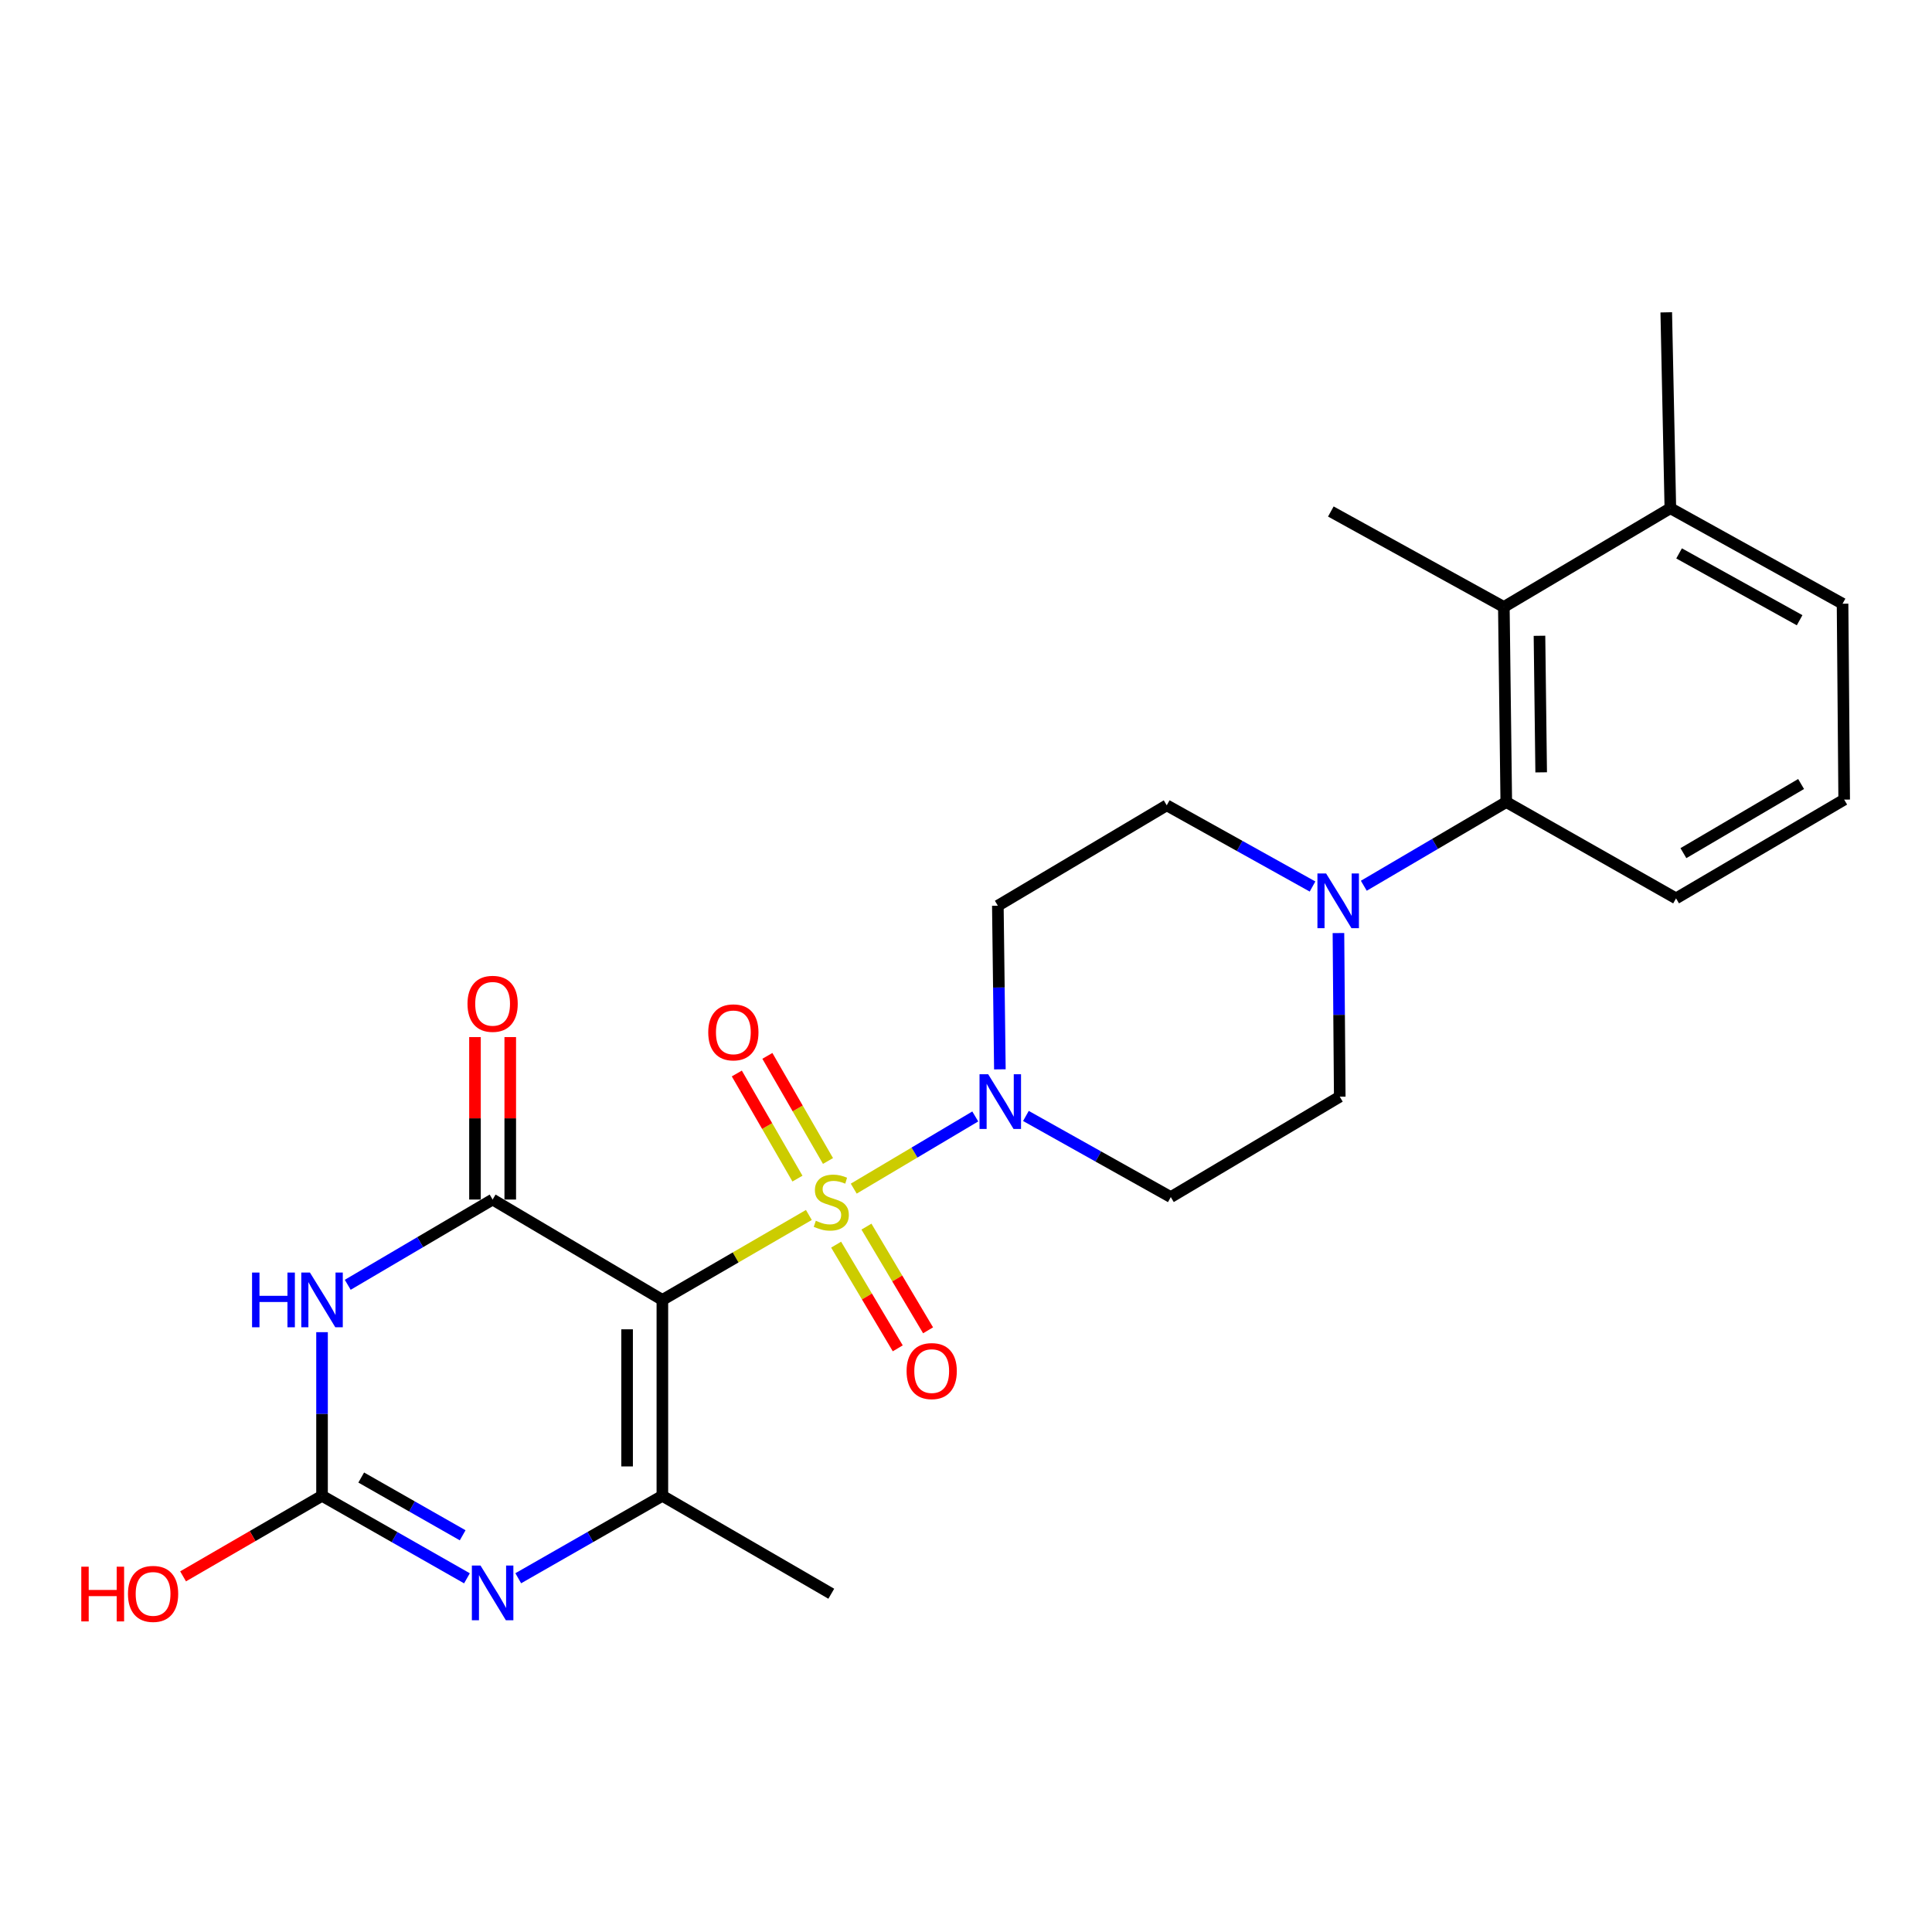 <?xml version='1.0' encoding='iso-8859-1'?>
<svg version='1.1' baseProfile='full'
              xmlns='http://www.w3.org/2000/svg'
                      xmlns:rdkit='http://www.rdkit.org/xml'
                      xmlns:xlink='http://www.w3.org/1999/xlink'
                  xml:space='preserve'
width='1000px' height='1000px' viewBox='0 0 1000 1000'>
<!-- END OF HEADER -->
<rect style='opacity:1.0;fill:#FFFFFF;stroke:none' width='1000' height='1000' x='0' y='0'> </rect>
<path class='bond-0' d='M 418.665,628.869 L 380.754,650.852' style='fill:none;fill-rule:evenodd;stroke:#CCCC00;stroke-width:6px;stroke-linecap:butt;stroke-linejoin:miter;stroke-opacity:1' />
<path class='bond-0' d='M 380.754,650.852 L 342.842,672.836' style='fill:none;fill-rule:evenodd;stroke:#000000;stroke-width:6px;stroke-linecap:butt;stroke-linejoin:miter;stroke-opacity:1' />
<path class='bond-6' d='M 441.895,615.235 L 473.346,596.554' style='fill:none;fill-rule:evenodd;stroke:#CCCC00;stroke-width:6px;stroke-linecap:butt;stroke-linejoin:miter;stroke-opacity:1' />
<path class='bond-6' d='M 473.346,596.554 L 504.797,577.873' style='fill:none;fill-rule:evenodd;stroke:#0000FF;stroke-width:6px;stroke-linecap:butt;stroke-linejoin:miter;stroke-opacity:1' />
<path class='bond-10' d='M 432.781,644.225 L 448.73,671.06' style='fill:none;fill-rule:evenodd;stroke:#CCCC00;stroke-width:6px;stroke-linecap:butt;stroke-linejoin:miter;stroke-opacity:1' />
<path class='bond-10' d='M 448.73,671.06 L 464.679,697.895' style='fill:none;fill-rule:evenodd;stroke:#FF0000;stroke-width:6px;stroke-linecap:butt;stroke-linejoin:miter;stroke-opacity:1' />
<path class='bond-10' d='M 448.473,634.899 L 464.422,661.734' style='fill:none;fill-rule:evenodd;stroke:#CCCC00;stroke-width:6px;stroke-linecap:butt;stroke-linejoin:miter;stroke-opacity:1' />
<path class='bond-10' d='M 464.422,661.734 L 480.372,688.569' style='fill:none;fill-rule:evenodd;stroke:#FF0000;stroke-width:6px;stroke-linecap:butt;stroke-linejoin:miter;stroke-opacity:1' />
<path class='bond-11' d='M 428.571,600.922 L 412.88,573.72' style='fill:none;fill-rule:evenodd;stroke:#CCCC00;stroke-width:6px;stroke-linecap:butt;stroke-linejoin:miter;stroke-opacity:1' />
<path class='bond-11' d='M 412.88,573.72 L 397.19,546.518' style='fill:none;fill-rule:evenodd;stroke:#FF0000;stroke-width:6px;stroke-linecap:butt;stroke-linejoin:miter;stroke-opacity:1' />
<path class='bond-11' d='M 412.758,610.043 L 397.068,582.841' style='fill:none;fill-rule:evenodd;stroke:#CCCC00;stroke-width:6px;stroke-linecap:butt;stroke-linejoin:miter;stroke-opacity:1' />
<path class='bond-11' d='M 397.068,582.841 L 381.377,555.639' style='fill:none;fill-rule:evenodd;stroke:#FF0000;stroke-width:6px;stroke-linecap:butt;stroke-linejoin:miter;stroke-opacity:1' />
<path class='bond-1' d='M 342.842,672.836 L 254.976,620.881' style='fill:none;fill-rule:evenodd;stroke:#000000;stroke-width:6px;stroke-linecap:butt;stroke-linejoin:miter;stroke-opacity:1' />
<path class='bond-3' d='M 342.842,672.836 L 342.842,774.23' style='fill:none;fill-rule:evenodd;stroke:#000000;stroke-width:6px;stroke-linecap:butt;stroke-linejoin:miter;stroke-opacity:1' />
<path class='bond-3' d='M 324.587,688.045 L 324.587,759.021' style='fill:none;fill-rule:evenodd;stroke:#000000;stroke-width:6px;stroke-linecap:butt;stroke-linejoin:miter;stroke-opacity:1' />
<path class='bond-2' d='M 254.976,620.881 L 217.481,642.945' style='fill:none;fill-rule:evenodd;stroke:#000000;stroke-width:6px;stroke-linecap:butt;stroke-linejoin:miter;stroke-opacity:1' />
<path class='bond-2' d='M 217.481,642.945 L 179.986,665.009' style='fill:none;fill-rule:evenodd;stroke:#0000FF;stroke-width:6px;stroke-linecap:butt;stroke-linejoin:miter;stroke-opacity:1' />
<path class='bond-14' d='M 264.104,620.881 L 264.104,578.836' style='fill:none;fill-rule:evenodd;stroke:#000000;stroke-width:6px;stroke-linecap:butt;stroke-linejoin:miter;stroke-opacity:1' />
<path class='bond-14' d='M 264.104,578.836 L 264.104,536.791' style='fill:none;fill-rule:evenodd;stroke:#FF0000;stroke-width:6px;stroke-linecap:butt;stroke-linejoin:miter;stroke-opacity:1' />
<path class='bond-14' d='M 245.849,620.881 L 245.849,578.836' style='fill:none;fill-rule:evenodd;stroke:#000000;stroke-width:6px;stroke-linecap:butt;stroke-linejoin:miter;stroke-opacity:1' />
<path class='bond-14' d='M 245.849,578.836 L 245.849,536.791' style='fill:none;fill-rule:evenodd;stroke:#FF0000;stroke-width:6px;stroke-linecap:butt;stroke-linejoin:miter;stroke-opacity:1' />
<path class='bond-26' d='M 166.685,689.531 L 166.685,731.881' style='fill:none;fill-rule:evenodd;stroke:#0000FF;stroke-width:6px;stroke-linecap:butt;stroke-linejoin:miter;stroke-opacity:1' />
<path class='bond-26' d='M 166.685,731.881 L 166.685,774.23' style='fill:none;fill-rule:evenodd;stroke:#000000;stroke-width:6px;stroke-linecap:butt;stroke-linejoin:miter;stroke-opacity:1' />
<path class='bond-4' d='M 342.842,774.23 L 305.545,795.565' style='fill:none;fill-rule:evenodd;stroke:#000000;stroke-width:6px;stroke-linecap:butt;stroke-linejoin:miter;stroke-opacity:1' />
<path class='bond-4' d='M 305.545,795.565 L 268.247,816.9' style='fill:none;fill-rule:evenodd;stroke:#0000FF;stroke-width:6px;stroke-linecap:butt;stroke-linejoin:miter;stroke-opacity:1' />
<path class='bond-19' d='M 342.842,774.23 L 430.272,824.917' style='fill:none;fill-rule:evenodd;stroke:#000000;stroke-width:6px;stroke-linecap:butt;stroke-linejoin:miter;stroke-opacity:1' />
<path class='bond-5' d='M 241.696,816.932 L 204.191,795.581' style='fill:none;fill-rule:evenodd;stroke:#0000FF;stroke-width:6px;stroke-linecap:butt;stroke-linejoin:miter;stroke-opacity:1' />
<path class='bond-5' d='M 204.191,795.581 L 166.685,774.23' style='fill:none;fill-rule:evenodd;stroke:#000000;stroke-width:6px;stroke-linecap:butt;stroke-linejoin:miter;stroke-opacity:1' />
<path class='bond-5' d='M 239.476,794.662 L 213.221,779.717' style='fill:none;fill-rule:evenodd;stroke:#0000FF;stroke-width:6px;stroke-linecap:butt;stroke-linejoin:miter;stroke-opacity:1' />
<path class='bond-5' d='M 213.221,779.717 L 186.967,764.771' style='fill:none;fill-rule:evenodd;stroke:#000000;stroke-width:6px;stroke-linecap:butt;stroke-linejoin:miter;stroke-opacity:1' />
<path class='bond-18' d='M 166.685,774.23 L 130.723,795.074' style='fill:none;fill-rule:evenodd;stroke:#000000;stroke-width:6px;stroke-linecap:butt;stroke-linejoin:miter;stroke-opacity:1' />
<path class='bond-18' d='M 130.723,795.074 L 94.762,815.918' style='fill:none;fill-rule:evenodd;stroke:#FF0000;stroke-width:6px;stroke-linecap:butt;stroke-linejoin:miter;stroke-opacity:1' />
<path class='bond-12' d='M 531.011,577.615 L 568.507,598.614' style='fill:none;fill-rule:evenodd;stroke:#0000FF;stroke-width:6px;stroke-linecap:butt;stroke-linejoin:miter;stroke-opacity:1' />
<path class='bond-12' d='M 568.507,598.614 L 606.003,619.613' style='fill:none;fill-rule:evenodd;stroke:#000000;stroke-width:6px;stroke-linecap:butt;stroke-linejoin:miter;stroke-opacity:1' />
<path class='bond-13' d='M 517.535,553.489 L 517.01,511.144' style='fill:none;fill-rule:evenodd;stroke:#0000FF;stroke-width:6px;stroke-linecap:butt;stroke-linejoin:miter;stroke-opacity:1' />
<path class='bond-13' d='M 517.01,511.144 L 516.484,468.8' style='fill:none;fill-rule:evenodd;stroke:#000000;stroke-width:6px;stroke-linecap:butt;stroke-linejoin:miter;stroke-opacity:1' />
<path class='bond-7' d='M 679.363,458.859 L 641.633,437.847' style='fill:none;fill-rule:evenodd;stroke:#0000FF;stroke-width:6px;stroke-linecap:butt;stroke-linejoin:miter;stroke-opacity:1' />
<path class='bond-7' d='M 641.633,437.847 L 603.904,416.835' style='fill:none;fill-rule:evenodd;stroke:#000000;stroke-width:6px;stroke-linecap:butt;stroke-linejoin:miter;stroke-opacity:1' />
<path class='bond-8' d='M 705.905,458.462 L 742.775,436.802' style='fill:none;fill-rule:evenodd;stroke:#0000FF;stroke-width:6px;stroke-linecap:butt;stroke-linejoin:miter;stroke-opacity:1' />
<path class='bond-8' d='M 742.775,436.802 L 779.646,415.141' style='fill:none;fill-rule:evenodd;stroke:#000000;stroke-width:6px;stroke-linecap:butt;stroke-linejoin:miter;stroke-opacity:1' />
<path class='bond-25' d='M 692.775,482.949 L 693.114,525.294' style='fill:none;fill-rule:evenodd;stroke:#0000FF;stroke-width:6px;stroke-linecap:butt;stroke-linejoin:miter;stroke-opacity:1' />
<path class='bond-25' d='M 693.114,525.294 L 693.453,567.638' style='fill:none;fill-rule:evenodd;stroke:#000000;stroke-width:6px;stroke-linecap:butt;stroke-linejoin:miter;stroke-opacity:1' />
<path class='bond-9' d='M 779.646,415.141 L 778.388,314.162' style='fill:none;fill-rule:evenodd;stroke:#000000;stroke-width:6px;stroke-linecap:butt;stroke-linejoin:miter;stroke-opacity:1' />
<path class='bond-9' d='M 797.71,399.767 L 796.83,329.082' style='fill:none;fill-rule:evenodd;stroke:#000000;stroke-width:6px;stroke-linecap:butt;stroke-linejoin:miter;stroke-opacity:1' />
<path class='bond-20' d='M 779.646,415.141 L 867.521,464.997' style='fill:none;fill-rule:evenodd;stroke:#000000;stroke-width:6px;stroke-linecap:butt;stroke-linejoin:miter;stroke-opacity:1' />
<path class='bond-17' d='M 778.388,314.162 L 864.57,263.059' style='fill:none;fill-rule:evenodd;stroke:#000000;stroke-width:6px;stroke-linecap:butt;stroke-linejoin:miter;stroke-opacity:1' />
<path class='bond-21' d='M 778.388,314.162 L 688.839,264.753' style='fill:none;fill-rule:evenodd;stroke:#000000;stroke-width:6px;stroke-linecap:butt;stroke-linejoin:miter;stroke-opacity:1' />
<path class='bond-15' d='M 606.003,619.613 L 693.453,567.638' style='fill:none;fill-rule:evenodd;stroke:#000000;stroke-width:6px;stroke-linecap:butt;stroke-linejoin:miter;stroke-opacity:1' />
<path class='bond-16' d='M 516.484,468.8 L 603.904,416.835' style='fill:none;fill-rule:evenodd;stroke:#000000;stroke-width:6px;stroke-linecap:butt;stroke-linejoin:miter;stroke-opacity:1' />
<path class='bond-24' d='M 864.57,263.059 L 862.451,161.665' style='fill:none;fill-rule:evenodd;stroke:#000000;stroke-width:6px;stroke-linecap:butt;stroke-linejoin:miter;stroke-opacity:1' />
<path class='bond-27' d='M 864.57,263.059 L 953.704,312.479' style='fill:none;fill-rule:evenodd;stroke:#000000;stroke-width:6px;stroke-linecap:butt;stroke-linejoin:miter;stroke-opacity:1' />
<path class='bond-27' d='M 869.089,286.437 L 931.482,321.031' style='fill:none;fill-rule:evenodd;stroke:#000000;stroke-width:6px;stroke-linecap:butt;stroke-linejoin:miter;stroke-opacity:1' />
<path class='bond-22' d='M 867.521,464.997 L 954.545,413.873' style='fill:none;fill-rule:evenodd;stroke:#000000;stroke-width:6px;stroke-linecap:butt;stroke-linejoin:miter;stroke-opacity:1' />
<path class='bond-22' d='M 871.329,441.588 L 932.245,405.802' style='fill:none;fill-rule:evenodd;stroke:#000000;stroke-width:6px;stroke-linecap:butt;stroke-linejoin:miter;stroke-opacity:1' />
<path class='bond-23' d='M 954.545,413.873 L 953.704,312.479' style='fill:none;fill-rule:evenodd;stroke:#000000;stroke-width:6px;stroke-linecap:butt;stroke-linejoin:miter;stroke-opacity:1' />
<path  class='atom-0' d='M 422.272 631.859
Q 422.592 631.979, 423.912 632.539
Q 425.232 633.099, 426.672 633.459
Q 428.152 633.779, 429.592 633.779
Q 432.272 633.779, 433.832 632.499
Q 435.392 631.179, 435.392 628.899
Q 435.392 627.339, 434.592 626.379
Q 433.832 625.419, 432.632 624.899
Q 431.432 624.379, 429.432 623.779
Q 426.912 623.019, 425.392 622.299
Q 423.912 621.579, 422.832 620.059
Q 421.792 618.539, 421.792 615.979
Q 421.792 612.419, 424.192 610.219
Q 426.632 608.019, 431.432 608.019
Q 434.712 608.019, 438.432 609.579
L 437.512 612.659
Q 434.112 611.259, 431.552 611.259
Q 428.792 611.259, 427.272 612.419
Q 425.752 613.539, 425.792 615.499
Q 425.792 617.019, 426.552 617.939
Q 427.352 618.859, 428.472 619.379
Q 429.632 619.899, 431.552 620.499
Q 434.112 621.299, 435.632 622.099
Q 437.152 622.899, 438.232 624.539
Q 439.352 626.139, 439.352 628.899
Q 439.352 632.819, 436.712 634.939
Q 434.112 637.019, 429.752 637.019
Q 427.232 637.019, 425.312 636.459
Q 423.432 635.939, 421.192 635.019
L 422.272 631.859
' fill='#CCCC00'/>
<path  class='atom-3' d='M 130.465 658.676
L 134.305 658.676
L 134.305 670.716
L 148.785 670.716
L 148.785 658.676
L 152.625 658.676
L 152.625 686.996
L 148.785 686.996
L 148.785 673.916
L 134.305 673.916
L 134.305 686.996
L 130.465 686.996
L 130.465 658.676
' fill='#0000FF'/>
<path  class='atom-3' d='M 160.425 658.676
L 169.705 673.676
Q 170.625 675.156, 172.105 677.836
Q 173.585 680.516, 173.665 680.676
L 173.665 658.676
L 177.425 658.676
L 177.425 686.996
L 173.545 686.996
L 163.585 670.596
Q 162.425 668.676, 161.185 666.476
Q 159.985 664.276, 159.625 663.596
L 159.625 686.996
L 155.945 686.996
L 155.945 658.676
L 160.425 658.676
' fill='#0000FF'/>
<path  class='atom-5' d='M 248.716 810.332
L 257.996 825.332
Q 258.916 826.812, 260.396 829.492
Q 261.876 832.172, 261.956 832.332
L 261.956 810.332
L 265.716 810.332
L 265.716 838.652
L 261.836 838.652
L 251.876 822.252
Q 250.716 820.332, 249.476 818.132
Q 248.276 815.932, 247.916 815.252
L 247.916 838.652
L 244.236 838.652
L 244.236 810.332
L 248.716 810.332
' fill='#0000FF'/>
<path  class='atom-7' d='M 511.482 556.024
L 520.762 571.024
Q 521.682 572.504, 523.162 575.184
Q 524.642 577.864, 524.722 578.024
L 524.722 556.024
L 528.482 556.024
L 528.482 584.344
L 524.602 584.344
L 514.642 567.944
Q 513.482 566.024, 512.242 563.824
Q 511.042 561.624, 510.682 560.944
L 510.682 584.344
L 507.002 584.344
L 507.002 556.024
L 511.482 556.024
' fill='#0000FF'/>
<path  class='atom-8' d='M 686.382 452.094
L 695.662 467.094
Q 696.582 468.574, 698.062 471.254
Q 699.542 473.934, 699.622 474.094
L 699.622 452.094
L 703.382 452.094
L 703.382 480.414
L 699.502 480.414
L 689.542 464.014
Q 688.382 462.094, 687.142 459.894
Q 685.942 457.694, 685.582 457.014
L 685.582 480.414
L 681.902 480.414
L 681.902 452.094
L 686.382 452.094
' fill='#0000FF'/>
<path  class='atom-11' d='M 469.247 709.669
Q 469.247 702.869, 472.607 699.069
Q 475.967 695.269, 482.247 695.269
Q 488.527 695.269, 491.887 699.069
Q 495.247 702.869, 495.247 709.669
Q 495.247 716.549, 491.847 720.469
Q 488.447 724.349, 482.247 724.349
Q 476.007 724.349, 472.607 720.469
Q 469.247 716.589, 469.247 709.669
M 482.247 721.149
Q 486.567 721.149, 488.887 718.269
Q 491.247 715.349, 491.247 709.669
Q 491.247 704.109, 488.887 701.309
Q 486.567 698.469, 482.247 698.469
Q 477.927 698.469, 475.567 701.269
Q 473.247 704.069, 473.247 709.669
Q 473.247 715.389, 475.567 718.269
Q 477.927 721.149, 482.247 721.149
' fill='#FF0000'/>
<path  class='atom-12' d='M 366.585 534.343
Q 366.585 527.543, 369.945 523.743
Q 373.305 519.943, 379.585 519.943
Q 385.865 519.943, 389.225 523.743
Q 392.585 527.543, 392.585 534.343
Q 392.585 541.223, 389.185 545.143
Q 385.785 549.023, 379.585 549.023
Q 373.345 549.023, 369.945 545.143
Q 366.585 541.263, 366.585 534.343
M 379.585 545.823
Q 383.905 545.823, 386.225 542.943
Q 388.585 540.023, 388.585 534.343
Q 388.585 528.783, 386.225 525.983
Q 383.905 523.143, 379.585 523.143
Q 375.265 523.143, 372.905 525.943
Q 370.585 528.743, 370.585 534.343
Q 370.585 540.063, 372.905 542.943
Q 375.265 545.823, 379.585 545.823
' fill='#FF0000'/>
<path  class='atom-15' d='M 241.976 519.577
Q 241.976 512.777, 245.336 508.977
Q 248.696 505.177, 254.976 505.177
Q 261.256 505.177, 264.616 508.977
Q 267.976 512.777, 267.976 519.577
Q 267.976 526.457, 264.576 530.377
Q 261.176 534.257, 254.976 534.257
Q 248.736 534.257, 245.336 530.377
Q 241.976 526.497, 241.976 519.577
M 254.976 531.057
Q 259.296 531.057, 261.616 528.177
Q 263.976 525.257, 263.976 519.577
Q 263.976 514.017, 261.616 511.217
Q 259.296 508.377, 254.976 508.377
Q 250.656 508.377, 248.296 511.177
Q 245.976 513.977, 245.976 519.577
Q 245.976 525.297, 248.296 528.177
Q 250.656 531.057, 254.976 531.057
' fill='#FF0000'/>
<path  class='atom-19' d='M 42.075 810.917
L 45.915 810.917
L 45.915 822.957
L 60.395 822.957
L 60.395 810.917
L 64.235 810.917
L 64.235 839.237
L 60.395 839.237
L 60.395 826.157
L 45.915 826.157
L 45.915 839.237
L 42.075 839.237
L 42.075 810.917
' fill='#FF0000'/>
<path  class='atom-19' d='M 66.235 824.997
Q 66.235 818.197, 69.595 814.397
Q 72.955 810.597, 79.235 810.597
Q 85.515 810.597, 88.875 814.397
Q 92.235 818.197, 92.235 824.997
Q 92.235 831.877, 88.835 835.797
Q 85.435 839.677, 79.235 839.677
Q 72.995 839.677, 69.595 835.797
Q 66.235 831.917, 66.235 824.997
M 79.235 836.477
Q 83.555 836.477, 85.875 833.597
Q 88.235 830.677, 88.235 824.997
Q 88.235 819.437, 85.875 816.637
Q 83.555 813.797, 79.235 813.797
Q 74.915 813.797, 72.555 816.597
Q 70.235 819.397, 70.235 824.997
Q 70.235 830.717, 72.555 833.597
Q 74.915 836.477, 79.235 836.477
' fill='#FF0000'/>
</svg>
